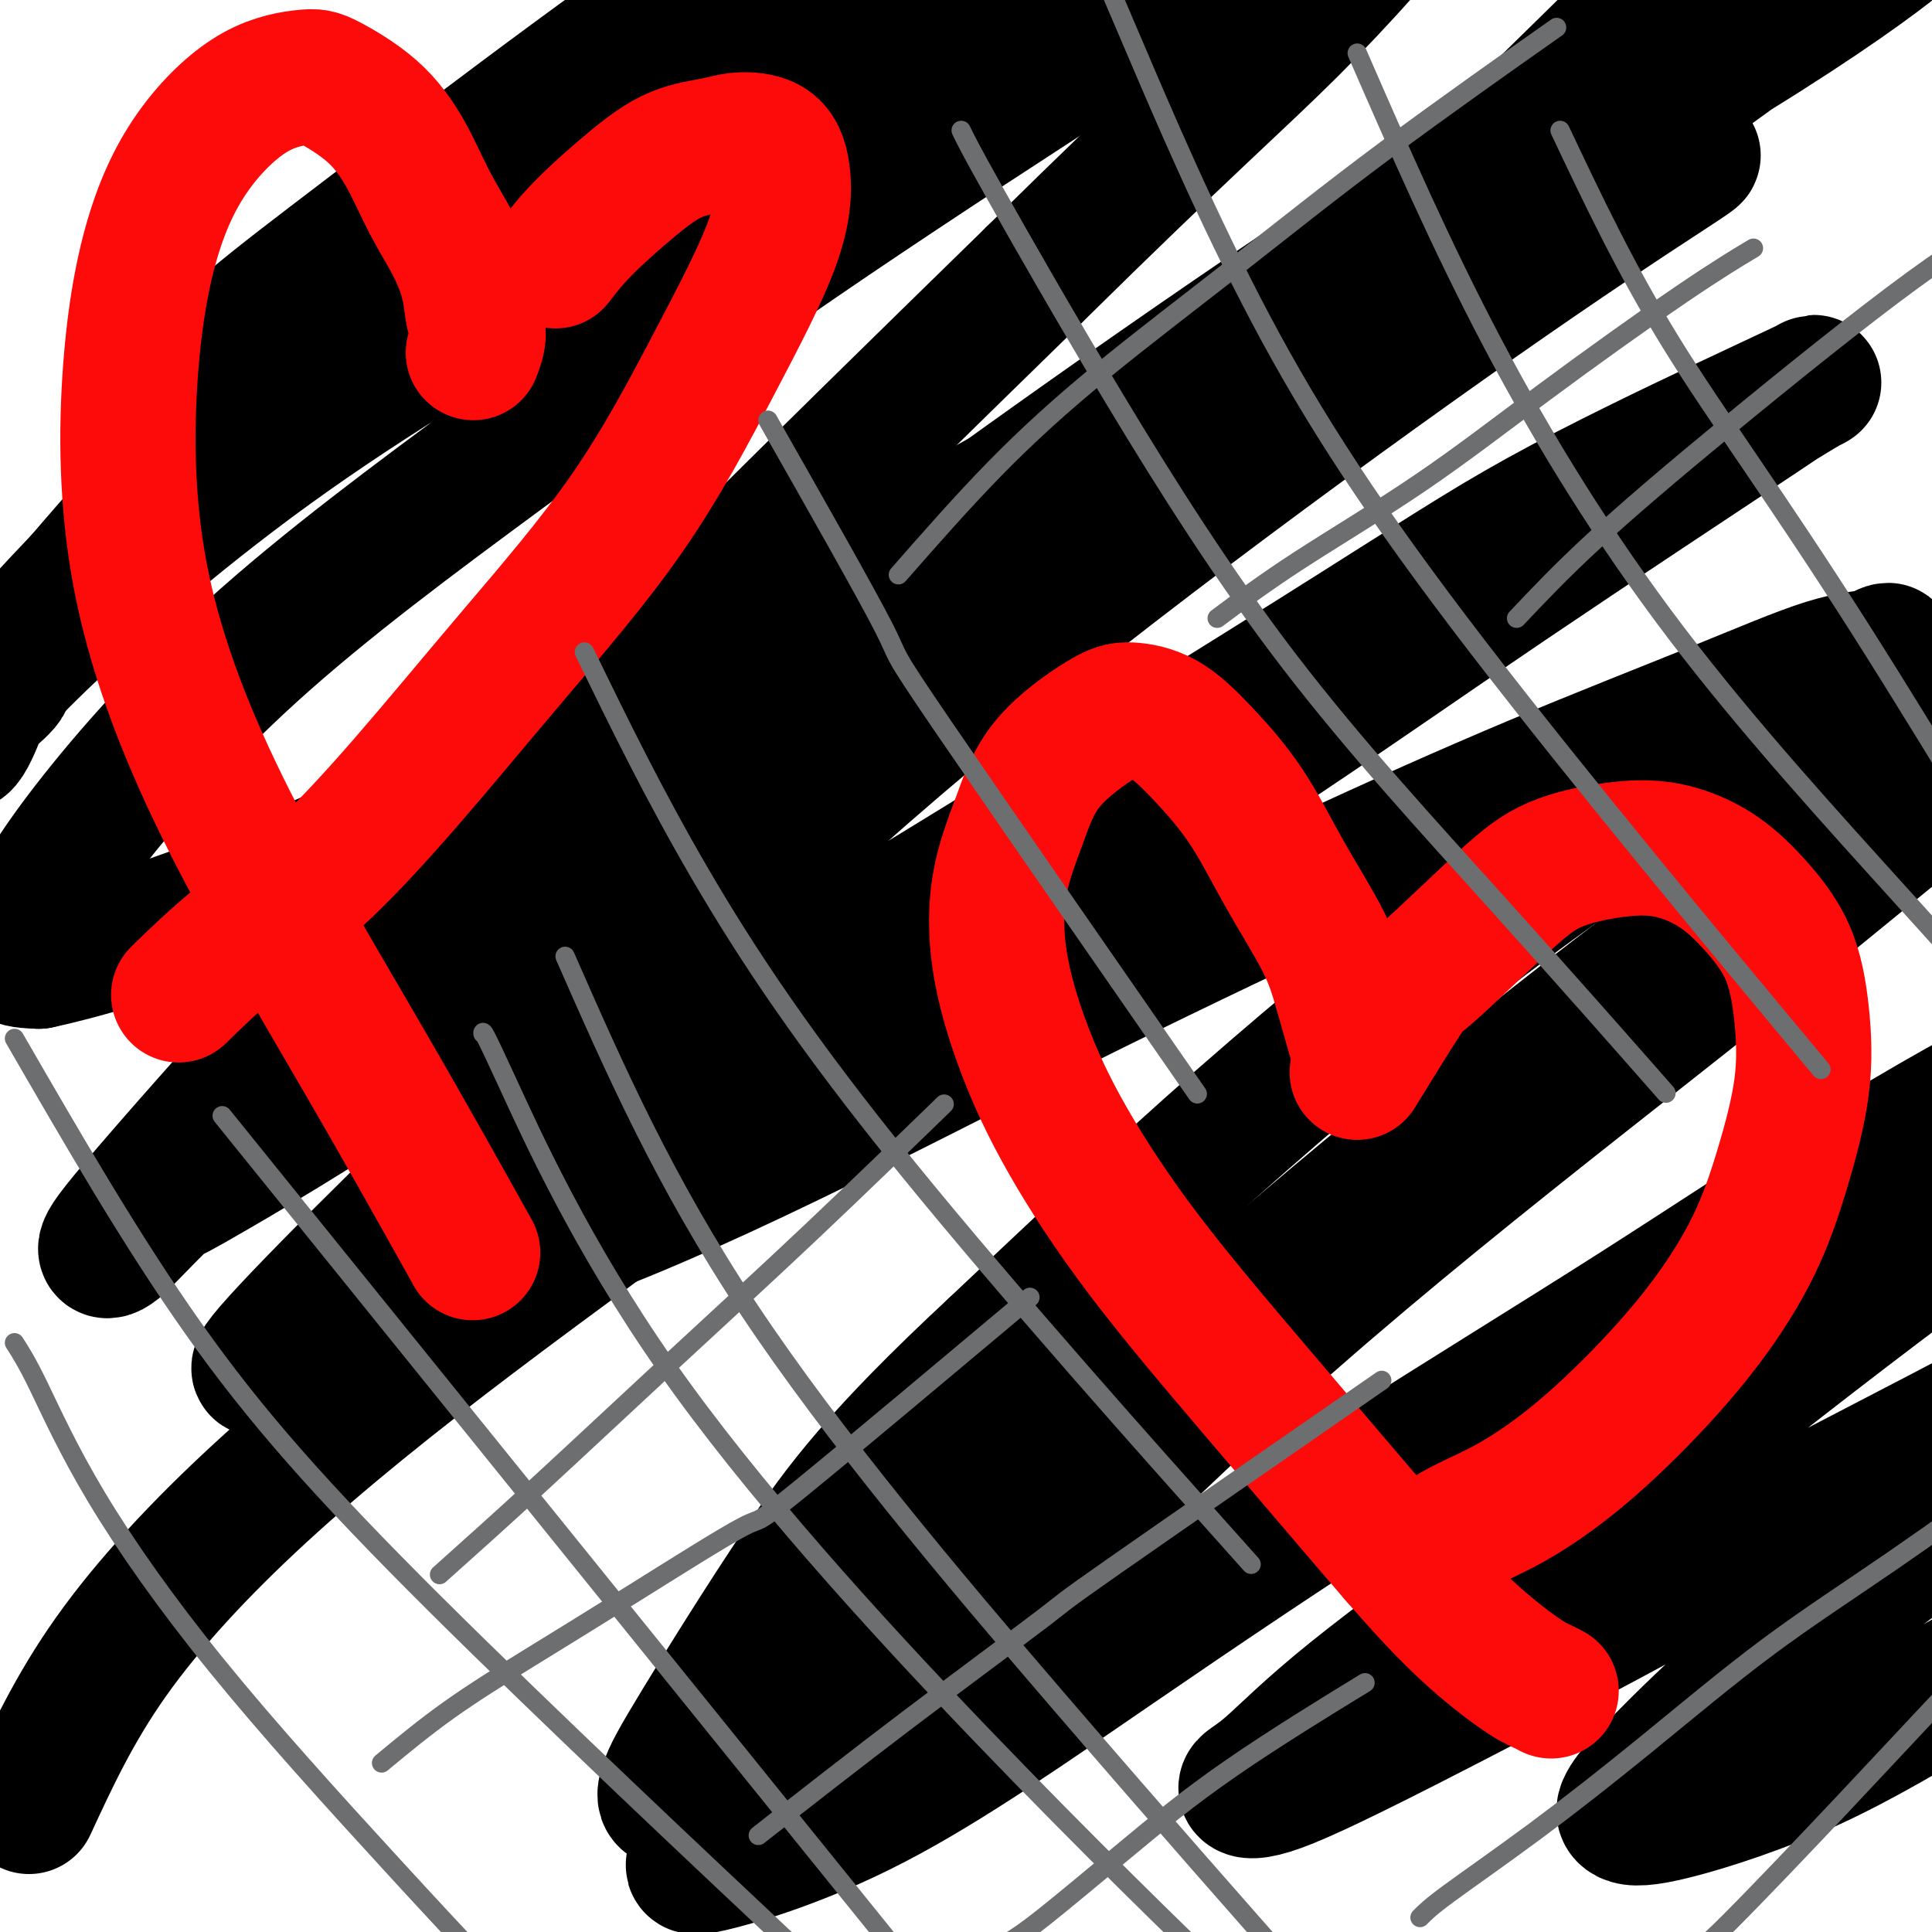 <svg viewBox='0 0 400 400' version='1.1' xmlns='http://www.w3.org/2000/svg' xmlns:xlink='http://www.w3.org/1999/xlink'><g fill='none' stroke='#000000' stroke-width='28' stroke-linecap='round' stroke-linejoin='round'><path d='M6,374c4.670,-10.095 9.340,-20.189 17,-31c7.660,-10.811 18.310,-22.338 31,-34c12.690,-11.662 27.419,-23.459 44,-36c16.581,-12.541 35.013,-25.827 54,-40c18.987,-14.173 38.528,-29.234 58,-43c19.472,-13.766 38.874,-26.239 55,-37c16.126,-10.761 28.977,-19.812 47,-32c18.023,-12.188 41.217,-27.513 51,-34c9.783,-6.487 6.154,-4.134 6,-4c-0.154,0.134 3.165,-1.949 5,-3c1.835,-1.051 2.184,-1.070 0,0c-2.184,1.070 -6.902,3.229 -17,8c-10.098,4.771 -25.578,12.154 -38,19c-12.422,6.846 -21.786,13.154 -47,29c-25.214,15.846 -66.276,41.230 -84,52c-17.724,10.770 -12.108,6.926 -27,18c-14.892,11.074 -50.290,37.064 -66,49c-15.710,11.936 -11.732,9.816 -15,12c-3.268,2.184 -13.782,8.670 -19,12c-5.218,3.330 -5.140,3.503 -6,4c-0.860,0.497 -2.656,1.319 0,-2c2.656,-3.319 9.766,-10.778 20,-21c10.234,-10.222 23.592,-23.207 37,-36c13.408,-12.793 26.867,-25.392 51,-49c24.133,-23.608 58.939,-58.224 81,-80c22.061,-21.776 31.377,-30.713 42,-41c10.623,-10.287 22.552,-21.923 28,-27c5.448,-5.077 4.414,-3.593 4,-3c-0.414,0.593 -0.207,0.297 0,0'/><path d='M318,24c40.747,-40.046 11.114,-10.661 -3,3c-14.114,13.661 -12.710,11.599 -23,18c-10.290,6.401 -32.275,21.267 -52,35c-19.725,13.733 -37.191,26.335 -56,40c-18.809,13.665 -38.962,28.393 -57,43c-18.038,14.607 -33.960,29.093 -47,41c-13.040,11.907 -23.198,21.233 -30,28c-6.802,6.767 -10.248,10.973 -12,13c-1.752,2.027 -1.812,1.875 -2,2c-0.188,0.125 -0.506,0.526 9,-5c9.506,-5.526 28.835,-16.978 50,-32c21.165,-15.022 44.165,-33.612 69,-53c24.835,-19.388 51.506,-39.573 76,-58c24.494,-18.427 46.810,-35.096 67,-50c20.190,-14.904 38.253,-28.043 52,-38c13.747,-9.957 23.176,-16.731 29,-21c5.824,-4.269 8.041,-6.034 9,-7c0.959,-0.966 0.661,-1.134 1,-1c0.339,0.134 1.316,0.570 -4,5c-5.316,4.430 -16.925,12.853 -35,24c-18.075,11.147 -42.616,25.018 -68,41c-25.384,15.982 -51.613,34.076 -78,52c-26.387,17.924 -52.934,35.680 -77,54c-24.066,18.320 -45.652,37.206 -63,53c-17.348,15.794 -30.458,28.498 -38,36c-7.542,7.502 -9.517,9.803 -11,11c-1.483,1.197 -2.475,1.290 -2,0c0.475,-1.290 2.416,-3.964 12,-15c9.584,-11.036 26.811,-30.433 47,-52c20.189,-21.567 43.340,-45.305 66,-68c22.660,-22.695 44.830,-44.348 67,-66'/><path d='M214,57c31.071,-30.655 42.248,-40.293 53,-51c10.752,-10.707 21.077,-22.483 26,-29c4.923,-6.517 4.443,-7.775 5,-9c0.557,-1.225 2.151,-2.417 -2,-1c-4.151,1.417 -14.047,5.444 -33,14c-18.953,8.556 -46.965,21.640 -74,35c-27.035,13.360 -53.095,26.996 -75,39c-21.905,12.004 -39.656,22.375 -59,37c-19.344,14.625 -40.282,33.505 -49,42c-8.718,8.495 -5.217,6.604 -5,7c0.217,0.396 -2.849,3.078 -4,4c-1.151,0.922 -0.387,0.083 0,-1c0.387,-1.083 0.399,-2.409 8,-11c7.601,-8.591 22.793,-24.446 40,-41c17.207,-16.554 36.430,-33.805 56,-51c19.570,-17.195 39.488,-34.333 58,-50c18.512,-15.667 35.617,-29.863 45,-38c9.383,-8.137 11.043,-10.215 12,-11c0.957,-0.785 1.210,-0.277 2,-1c0.790,-0.723 2.117,-2.677 0,0c-2.117,2.677 -7.679,9.986 -19,19c-11.321,9.014 -28.400,19.731 -45,31c-16.600,11.269 -32.722,23.088 -46,33c-13.278,9.912 -23.711,17.918 -33,25c-9.289,7.082 -17.432,13.239 -23,18c-5.568,4.761 -8.561,8.124 -10,10c-1.439,1.876 -1.325,2.265 -2,3c-0.675,0.735 -2.140,1.816 -1,1c1.140,-0.816 4.884,-3.527 6,-4c1.116,-0.473 -0.395,1.294 10,-4c10.395,-5.294 32.698,-17.647 55,-30'/><path d='M110,43c17.487,-10.079 26.205,-16.775 35,-24c8.795,-7.225 17.665,-14.978 24,-20c6.335,-5.022 10.133,-7.314 12,-9c1.867,-1.686 1.802,-2.767 2,-3c0.198,-0.233 0.659,0.383 0,1c-0.659,0.617 -2.437,1.236 -10,7c-7.563,5.764 -20.910,16.672 -36,28c-15.090,11.328 -31.923,23.075 -48,34c-16.077,10.925 -31.398,21.030 -47,36c-15.602,14.970 -31.484,34.807 -39,44c-7.516,9.193 -6.664,7.741 -7,9c-0.336,1.259 -1.860,5.228 -3,7c-1.140,1.772 -1.897,1.347 -1,-1c0.897,-2.347 3.448,-6.616 14,-17c10.552,-10.384 29.104,-26.884 50,-42c20.896,-15.116 44.134,-28.846 67,-42c22.866,-13.154 45.359,-25.730 66,-37c20.641,-11.270 39.431,-21.235 53,-28c13.569,-6.765 21.918,-10.331 28,-13c6.082,-2.669 9.898,-4.440 12,-5c2.102,-0.560 2.489,0.090 3,0c0.511,-0.090 1.147,-0.920 -1,1c-2.147,1.920 -7.076,6.591 -19,15c-11.924,8.409 -30.844,20.555 -50,33c-19.156,12.445 -38.550,25.188 -57,38c-18.450,12.812 -35.956,25.692 -54,39c-18.044,13.308 -36.625,27.044 -52,41c-15.375,13.956 -27.544,28.133 -35,38c-7.456,9.867 -10.200,15.426 -12,19c-1.800,3.574 -2.657,5.164 -2,6c0.657,0.836 2.829,0.918 5,1'/><path d='M8,199c7.176,-1.492 22.618,-5.722 41,-13c18.382,-7.278 39.706,-17.604 63,-30c23.294,-12.396 48.560,-26.862 72,-40c23.440,-13.138 45.055,-24.947 64,-35c18.945,-10.053 35.221,-18.348 49,-25c13.779,-6.652 25.062,-11.660 33,-15c7.938,-3.340 12.533,-5.012 15,-6c2.467,-0.988 2.807,-1.294 4,-2c1.193,-0.706 3.240,-1.814 -1,1c-4.240,2.814 -14.765,9.549 -30,20c-15.235,10.451 -35.180,24.618 -56,40c-20.820,15.382 -42.516,31.980 -62,48c-19.484,16.020 -36.755,31.464 -53,47c-16.245,15.536 -31.465,31.165 -42,42c-10.535,10.835 -16.386,16.875 -20,21c-3.614,4.125 -4.991,6.337 -6,8c-1.009,1.663 -1.652,2.779 3,3c4.652,0.221 14.597,-0.454 29,-5c14.403,-4.546 33.265,-12.964 52,-22c18.735,-9.036 37.344,-18.691 56,-28c18.656,-9.309 37.360,-18.273 54,-26c16.640,-7.727 31.216,-14.217 45,-20c13.784,-5.783 26.777,-10.860 37,-15c10.223,-4.140 17.676,-7.342 23,-9c5.324,-1.658 8.521,-1.770 10,-2c1.479,-0.230 1.242,-0.576 2,-1c0.758,-0.424 2.513,-0.926 -2,2c-4.513,2.926 -15.292,9.279 -29,18c-13.708,8.721 -30.344,19.809 -48,33c-17.656,13.191 -36.330,28.483 -54,44c-17.670,15.517 -34.335,31.258 -51,47'/><path d='M206,279c-24.139,22.454 -31.986,33.090 -40,45c-8.014,11.910 -16.196,25.094 -21,33c-4.804,7.906 -6.229,10.534 -7,13c-0.771,2.466 -0.888,4.770 9,0c9.888,-4.770 29.780,-16.614 49,-32c19.220,-15.386 37.768,-34.315 57,-52c19.232,-17.685 39.146,-34.127 59,-50c19.854,-15.873 39.646,-31.176 58,-46c18.354,-14.824 35.271,-29.170 50,-40c14.729,-10.830 27.271,-18.143 37,-25c9.729,-6.857 16.645,-13.257 21,-17c4.355,-3.743 6.148,-4.828 8,-6c1.852,-1.172 3.762,-2.431 1,0c-2.762,2.431 -10.197,8.553 -25,18c-14.803,9.447 -36.975,22.218 -61,38c-24.025,15.782 -49.905,34.573 -76,55c-26.095,20.427 -52.406,42.489 -75,62c-22.594,19.511 -41.471,36.471 -57,52c-15.529,15.529 -27.709,29.625 -35,39c-7.291,9.375 -9.691,14.027 -12,17c-2.309,2.973 -4.526,4.267 1,3c5.526,-1.267 18.796,-5.094 34,-13c15.204,-7.906 32.343,-19.890 50,-32c17.657,-12.110 35.831,-24.346 54,-36c18.169,-11.654 36.332,-22.725 54,-34c17.668,-11.275 34.842,-22.754 50,-32c15.158,-9.246 28.302,-16.259 40,-22c11.698,-5.741 21.950,-10.209 29,-13c7.050,-2.791 10.898,-3.905 14,-5c3.102,-1.095 5.458,-2.170 4,0c-1.458,2.170 -6.729,7.585 -12,13'/><path d='M464,212c-9.122,7.206 -25.927,18.721 -43,31c-17.073,12.279 -34.416,25.320 -52,39c-17.584,13.680 -35.411,27.997 -51,40c-15.589,12.003 -28.941,21.692 -38,29c-9.059,7.308 -13.825,12.235 -17,15c-3.175,2.765 -4.758,3.369 -5,4c-0.242,0.631 0.858,1.288 5,0c4.142,-1.288 11.328,-4.522 28,-13c16.672,-8.478 42.831,-22.202 55,-29c12.169,-6.798 10.347,-6.672 18,-11c7.653,-4.328 24.782,-13.110 38,-20c13.218,-6.890 22.527,-11.886 31,-16c8.473,-4.114 16.110,-7.344 21,-9c4.890,-1.656 7.032,-1.739 9,-2c1.968,-0.261 3.762,-0.702 2,1c-1.762,1.702 -7.078,5.545 -15,11c-7.922,5.455 -18.448,12.521 -29,20c-10.552,7.479 -21.129,15.370 -31,23c-9.871,7.630 -19.035,15.000 -27,22c-7.965,7.000 -14.729,13.631 -19,18c-4.271,4.369 -6.047,6.478 -7,8c-0.953,1.522 -1.081,2.457 0,3c1.081,0.543 3.372,0.693 10,-1c6.628,-1.693 17.594,-5.228 28,-10c10.406,-4.772 20.251,-10.781 31,-17c10.749,-6.219 22.400,-12.649 32,-18c9.600,-5.351 17.147,-9.625 24,-13c6.853,-3.375 13.012,-5.853 17,-8c3.988,-2.147 5.804,-3.963 7,-5c1.196,-1.037 1.770,-1.296 2,0c0.230,1.296 0.115,4.148 0,7'/><path d='M488,311c-0.462,4.004 -2.615,10.515 -6,17c-3.385,6.485 -8.000,12.944 -12,19c-4.000,6.056 -7.385,11.707 -11,18c-3.615,6.293 -7.462,13.226 -9,16c-1.538,2.774 -0.769,1.387 0,0'/></g>
<g fill='none' stroke='#FD0A0A' stroke-width='28' stroke-linecap='round' stroke-linejoin='round'><path d='M281,222c4.047,-6.562 8.094,-13.124 10,-16c1.906,-2.876 1.671,-2.066 5,-5c3.329,-2.934 10.222,-9.613 15,-14c4.778,-4.387 7.440,-6.481 11,-8c3.560,-1.519 8.017,-2.464 12,-3c3.983,-0.536 7.491,-0.664 11,0c3.509,0.664 7.020,2.118 10,4c2.980,1.882 5.428,4.190 8,7c2.572,2.810 5.266,6.120 7,10c1.734,3.880 2.507,8.330 3,13c0.493,4.670 0.704,9.559 0,15c-0.704,5.441 -2.324,11.435 -4,17c-1.676,5.565 -3.406,10.701 -6,16c-2.594,5.299 -6.050,10.762 -10,16c-3.950,5.238 -8.393,10.250 -13,15c-4.607,4.750 -9.377,9.238 -14,13c-4.623,3.762 -9.099,6.799 -13,9c-3.901,2.201 -7.227,3.567 -10,5c-2.773,1.433 -4.992,2.934 -7,4c-2.008,1.066 -3.806,1.698 -5,2c-1.194,0.302 -1.783,0.274 -2,0c-0.217,-0.274 -0.062,-0.792 0,-1c0.062,-0.208 0.031,-0.104 0,0'/><path d='M282,220c-1.431,-5.003 -2.862,-10.005 -4,-14c-1.138,-3.995 -1.982,-6.982 -4,-11c-2.018,-4.018 -5.211,-9.067 -8,-14c-2.789,-4.933 -5.173,-9.752 -8,-14c-2.827,-4.248 -6.097,-7.927 -9,-11c-2.903,-3.073 -5.441,-5.542 -8,-7c-2.559,-1.458 -5.141,-1.906 -7,-2c-1.859,-0.094 -2.995,0.167 -6,2c-3.005,1.833 -7.878,5.237 -11,9c-3.122,3.763 -4.492,7.884 -6,12c-1.508,4.116 -3.154,8.228 -4,13c-0.846,4.772 -0.892,10.204 0,16c0.892,5.796 2.723,11.954 5,18c2.277,6.046 5.001,11.978 9,19c3.999,7.022 9.273,15.135 16,24c6.727,8.865 14.908,18.483 23,28c8.092,9.517 16.095,18.932 23,27c6.905,8.068 12.712,14.789 18,20c5.288,5.211 10.057,8.912 13,11c2.943,2.088 4.062,2.562 5,3c0.938,0.438 1.697,0.839 2,1c0.303,0.161 0.152,0.080 0,0'/><path d='M115,54c1.619,-2.107 3.239,-4.215 6,-7c2.761,-2.785 6.665,-6.249 10,-9c3.335,-2.751 6.102,-4.790 9,-6c2.898,-1.210 5.926,-1.590 8,-2c2.074,-0.410 3.193,-0.850 5,-1c1.807,-0.150 4.304,-0.009 6,1c1.696,1.009 2.593,2.885 3,6c0.407,3.115 0.323,7.467 -2,14c-2.323,6.533 -6.886,15.247 -12,25c-5.114,9.753 -10.778,20.546 -18,31c-7.222,10.454 -16.003,20.568 -24,30c-7.997,9.432 -15.209,18.182 -22,26c-6.791,7.818 -13.160,14.704 -19,20c-5.840,5.296 -11.149,9.003 -16,13c-4.851,3.997 -9.243,8.285 -11,10c-1.757,1.715 -0.878,0.858 0,0'/><path d='M98,73c0.521,-1.370 1.042,-2.739 1,-4c-0.042,-1.261 -0.649,-2.413 -1,-4c-0.351,-1.587 -0.448,-3.609 -1,-6c-0.552,-2.391 -1.558,-5.152 -3,-8c-1.442,-2.848 -3.318,-5.783 -5,-9c-1.682,-3.217 -3.168,-6.715 -5,-10c-1.832,-3.285 -4.009,-6.358 -7,-9c-2.991,-2.642 -6.795,-4.854 -9,-6c-2.205,-1.146 -2.812,-1.226 -5,-1c-2.188,0.226 -5.959,0.758 -10,3c-4.041,2.242 -8.353,6.194 -12,11c-3.647,4.806 -6.631,10.467 -9,18c-2.369,7.533 -4.124,16.938 -5,29c-0.876,12.062 -0.873,26.782 2,42c2.873,15.218 8.615,30.935 17,48c8.385,17.065 19.411,35.479 29,52c9.589,16.521 17.740,31.149 21,37c3.260,5.851 1.630,2.926 0,0'/></g>
<g fill='none' stroke='#6D6E70' stroke-width='4' stroke-linecap='round' stroke-linejoin='round'><path d='M3,278c1.283,1.996 2.566,3.993 5,9c2.434,5.007 6.019,13.025 12,23c5.981,9.975 14.357,21.906 25,35c10.643,13.094 23.554,27.351 37,42c13.446,14.649 27.429,29.689 39,40c11.571,10.311 20.731,15.891 32,24c11.269,8.109 24.648,18.745 30,23c5.352,4.255 2.676,2.127 0,0'/><path d='M3,215c12.095,20.935 24.190,41.869 37,60c12.810,18.131 26.333,33.458 50,57c23.667,23.542 57.476,55.298 71,68c13.524,12.702 6.762,6.351 0,0'/><path d='M46,231c62.917,77.917 125.833,155.833 151,187c25.167,31.167 12.583,15.583 0,0'/><path d='M100,214c-0.053,-0.550 -0.105,-1.100 5,10c5.105,11.100 15.368,33.852 33,59c17.632,25.148 42.632,52.694 65,76c22.368,23.306 42.105,42.373 50,50c7.895,7.627 3.947,3.813 0,0'/><path d='M117,198c10.250,23.327 20.500,46.655 38,73c17.500,26.345 42.250,55.708 64,81c21.750,25.292 40.500,46.512 48,55c7.500,8.488 3.750,4.244 0,0'/><path d='M121,135c7.185,14.744 14.369,29.488 24,46c9.631,16.512 21.708,34.792 43,61c21.292,26.208 51.798,60.345 64,74c12.202,13.655 6.101,6.827 0,0'/><path d='M159,87c10.185,17.935 20.369,35.869 24,43c3.631,7.131 0.708,3.458 12,20c11.292,16.542 36.798,53.298 47,68c10.202,14.702 5.101,7.351 0,0'/><path d='M199,27c0.939,1.934 1.878,3.868 7,13c5.122,9.132 14.428,25.461 25,43c10.572,17.539 22.411,36.289 36,54c13.589,17.711 28.928,34.384 43,50c14.072,15.616 26.878,30.176 32,36c5.122,5.824 2.561,2.912 0,0'/><path d='M226,-11c1.713,3.965 3.426,7.930 9,21c5.574,13.070 15.010,35.246 26,56c10.990,20.754 23.536,40.088 45,68c21.464,27.912 51.847,64.404 64,79c12.153,14.596 6.077,7.298 0,0'/><path d='M281,11c8.699,19.943 17.397,39.885 28,60c10.603,20.115 23.110,40.402 38,60c14.890,19.598 32.163,38.507 48,56c15.837,17.493 30.239,33.569 36,40c5.761,6.431 2.880,3.215 0,0'/><path d='M323,27c6.827,14.423 13.655,28.845 23,44c9.345,15.155 21.208,31.042 39,59c17.792,27.958 41.512,67.988 51,84c9.488,16.012 4.744,8.006 0,0'/><path d='M91,326c6.354,-5.683 12.708,-11.365 21,-19c8.292,-7.635 18.522,-17.222 28,-26c9.478,-8.778 18.206,-16.748 28,-26c9.794,-9.252 20.656,-19.786 25,-24c4.344,-4.214 2.172,-2.107 0,0'/><path d='M79,365c4.444,-3.681 8.888,-7.363 14,-11c5.112,-3.637 10.891,-7.230 17,-11c6.109,-3.770 12.549,-7.717 21,-13c8.451,-5.283 18.915,-11.900 23,-14c4.085,-2.100 1.792,0.319 12,-8c10.208,-8.319 32.917,-27.377 42,-35c9.083,-7.623 4.542,-3.812 0,0'/><path d='M157,380c9.995,-7.828 19.990,-15.656 31,-24c11.010,-8.344 23.033,-17.206 28,-21c4.967,-3.794 2.876,-2.522 15,-11c12.124,-8.478 38.464,-26.708 49,-34c10.536,-7.292 5.268,-3.646 0,0'/><path d='M209,402c1.501,-0.915 3.002,-1.831 7,-5c3.998,-3.169 10.494,-8.592 17,-14c6.506,-5.408 13.021,-10.802 22,-17c8.979,-6.198 20.423,-13.199 25,-16c4.577,-2.801 2.289,-1.400 0,0'/><path d='M294,397c1.035,-1.054 2.070,-2.108 6,-5c3.930,-2.892 10.756,-7.622 18,-13c7.244,-5.378 14.908,-11.405 23,-18c8.092,-6.595 16.612,-13.757 25,-20c8.388,-6.243 16.643,-11.565 26,-18c9.357,-6.435 19.816,-13.981 24,-17c4.184,-3.019 2.092,-1.509 0,0'/><path d='M351,404c0.798,-0.303 1.596,-0.605 7,-6c5.404,-5.395 15.415,-15.882 24,-25c8.585,-9.118 15.744,-16.867 31,-33c15.256,-16.133 38.607,-40.651 53,-56c14.393,-15.349 19.826,-21.528 22,-24c2.174,-2.472 1.087,-1.236 0,0'/><path d='M186,119c6.628,-7.555 13.256,-15.110 20,-22c6.744,-6.890 13.606,-13.114 22,-20c8.394,-6.886 18.322,-14.433 28,-22c9.678,-7.567 19.106,-15.153 31,-24c11.894,-8.847 26.256,-18.956 32,-23c5.744,-4.044 2.872,-2.022 0,0'/><path d='M252,128c4.945,-3.693 9.891,-7.386 17,-12c7.109,-4.614 16.383,-10.148 25,-16c8.617,-5.852 16.578,-12.022 26,-19c9.422,-6.978 20.306,-14.763 28,-20c7.694,-5.237 12.198,-7.925 14,-9c1.802,-1.075 0.901,-0.538 0,0'/><path d='M314,128c4.584,-4.850 9.167,-9.700 16,-16c6.833,-6.300 15.914,-14.049 28,-24c12.086,-9.951 27.177,-22.102 38,-30c10.823,-7.898 17.378,-11.542 20,-13c2.622,-1.458 1.311,-0.729 0,0'/></g>
</svg>
